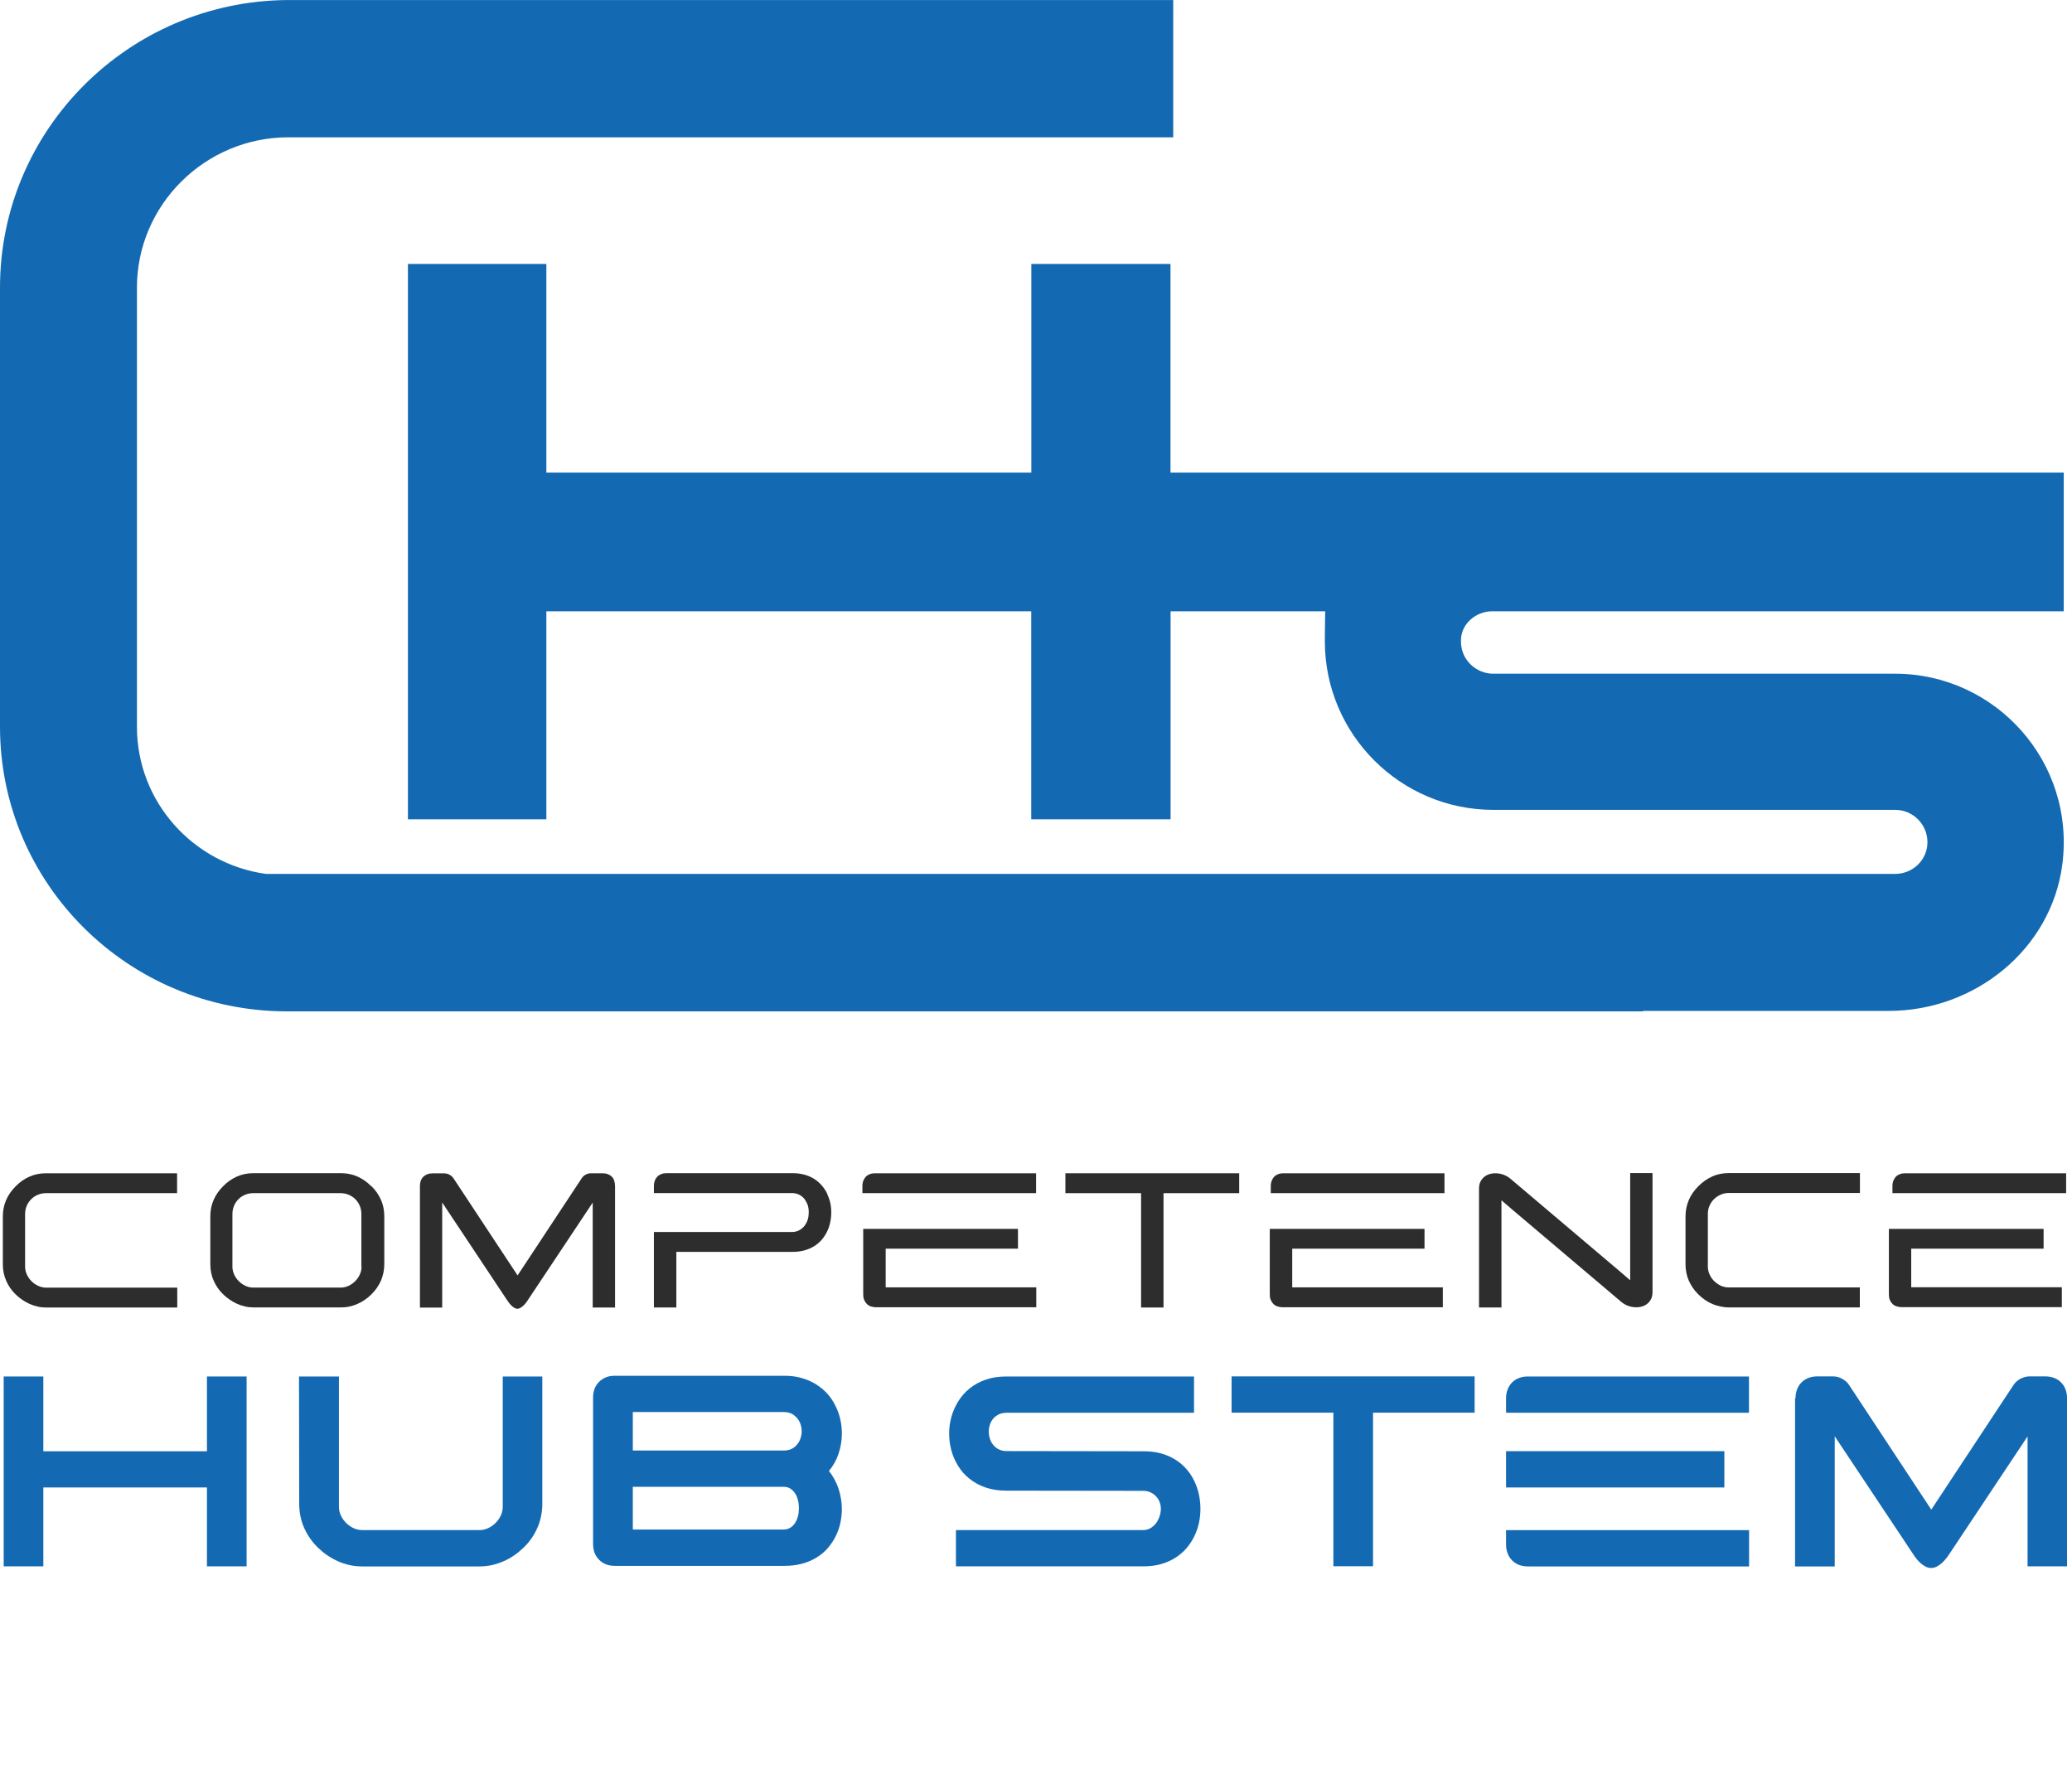 <svg width="106" height="91" viewBox="0 0 106 91" fill="none" xmlns="http://www.w3.org/2000/svg">
<path d="M1.514 60.178C1.256 60.29 1.017 60.454 0.806 60.67C0.595 60.88 0.426 61.12 0.314 61.377C0.202 61.63 0.145 61.916 0.145 62.216V64.662C0.145 64.967 0.202 65.253 0.319 65.511C0.431 65.773 0.595 66.008 0.806 66.209C0.904 66.308 1.017 66.397 1.139 66.481C1.256 66.561 1.383 66.631 1.514 66.692C1.645 66.748 1.781 66.795 1.926 66.828C2.067 66.861 2.212 66.875 2.362 66.875H9.068V65.858H2.353C2.212 65.858 2.076 65.825 1.945 65.764C1.818 65.703 1.711 65.628 1.612 65.529C1.514 65.436 1.439 65.323 1.378 65.197C1.317 65.066 1.284 64.93 1.284 64.789V62.09C1.284 61.944 1.312 61.804 1.368 61.672C1.42 61.546 1.5 61.429 1.598 61.335C1.692 61.237 1.809 61.162 1.936 61.11C2.067 61.054 2.207 61.026 2.353 61.026H9.059V60.009H2.353C2.053 60.009 1.767 60.065 1.514 60.178Z" fill="#2D2D2D"/>
<path d="M18.985 60.665C18.774 60.449 18.535 60.285 18.277 60.173C18.024 60.06 17.738 60.004 17.439 60.004H12.968C12.668 60.004 12.382 60.06 12.129 60.173C11.871 60.285 11.632 60.449 11.421 60.665C11.206 60.876 11.041 61.115 10.929 61.372C10.816 61.625 10.76 61.911 10.76 62.211V64.658C10.76 64.962 10.816 65.248 10.934 65.506C11.046 65.768 11.21 66.003 11.421 66.204C11.52 66.303 11.632 66.392 11.754 66.476C11.871 66.556 11.998 66.626 12.129 66.687C12.26 66.743 12.396 66.79 12.541 66.823C12.682 66.856 12.827 66.87 12.977 66.87H17.448C17.598 66.87 17.743 66.856 17.884 66.823C18.024 66.79 18.165 66.748 18.296 66.687C18.427 66.631 18.554 66.56 18.671 66.476C18.793 66.392 18.901 66.303 18.999 66.204C19.205 66.003 19.369 65.768 19.487 65.506C19.599 65.243 19.66 64.958 19.66 64.658V62.211C19.66 61.907 19.604 61.625 19.491 61.372C19.379 61.115 19.215 60.876 18.999 60.665H18.985ZM18.498 64.789C18.498 64.93 18.465 65.065 18.404 65.197C18.343 65.323 18.268 65.431 18.17 65.529C18.071 65.628 17.963 65.703 17.837 65.764C17.706 65.825 17.57 65.857 17.429 65.857H12.958C12.818 65.857 12.682 65.825 12.55 65.764C12.424 65.703 12.316 65.628 12.218 65.529C12.119 65.436 12.044 65.323 11.983 65.197C11.922 65.065 11.89 64.93 11.89 64.789V62.089C11.89 61.944 11.918 61.803 11.974 61.672C12.026 61.546 12.105 61.429 12.199 61.335C12.293 61.236 12.41 61.161 12.537 61.11C12.668 61.054 12.808 61.026 12.954 61.026H17.424C17.57 61.026 17.71 61.054 17.842 61.11C17.973 61.166 18.085 61.241 18.179 61.335C18.273 61.429 18.352 61.546 18.404 61.672C18.46 61.803 18.488 61.944 18.488 62.089V64.789H18.498Z" fill="#2D2D2D"/>
<path d="M31.423 60.384C31.395 60.304 31.353 60.238 31.297 60.182C31.241 60.126 31.175 60.084 31.095 60.056C31.016 60.023 30.922 60.009 30.823 60.009H30.214C30.172 60.009 30.13 60.014 30.088 60.028C30.045 60.042 29.999 60.056 29.961 60.079C29.924 60.102 29.881 60.126 29.849 60.159C29.816 60.187 29.788 60.22 29.764 60.257L26.479 65.234L23.194 60.257C23.17 60.224 23.142 60.192 23.109 60.163C23.077 60.135 23.039 60.107 22.997 60.084C22.959 60.06 22.917 60.046 22.87 60.032C22.828 60.023 22.786 60.014 22.744 60.014H22.13C22.032 60.014 21.938 60.028 21.858 60.06C21.778 60.093 21.713 60.135 21.657 60.187C21.6 60.243 21.558 60.309 21.53 60.388C21.497 60.468 21.483 60.557 21.483 60.66V66.879H22.622V61.504L25.94 66.495C25.973 66.546 26.015 66.603 26.057 66.659C26.099 66.71 26.146 66.762 26.193 66.804C26.24 66.846 26.291 66.879 26.343 66.907C26.427 66.95 26.517 66.95 26.596 66.907C26.648 66.879 26.699 66.846 26.746 66.804C26.798 66.762 26.845 66.71 26.887 66.659C26.934 66.603 26.971 66.546 27.004 66.495L30.322 61.508V66.875H31.465V60.656C31.461 60.552 31.447 60.463 31.414 60.384H31.423Z" fill="#2D2D2D"/>
<path d="M42.315 61.044C42.235 60.885 42.146 60.754 42.043 60.637C41.93 60.505 41.804 60.393 41.663 60.304C41.513 60.21 41.349 60.135 41.166 60.084C40.974 60.032 40.768 60.004 40.553 60.004H34.104C34.01 60.004 33.916 60.018 33.827 60.051C33.752 60.084 33.687 60.121 33.626 60.182C33.579 60.229 33.537 60.299 33.499 60.383C33.471 60.463 33.452 60.557 33.452 60.651V61.021H40.52C40.656 61.021 40.787 61.054 40.904 61.115C41.021 61.18 41.11 61.26 41.176 61.354C41.246 61.457 41.298 61.56 41.331 61.668C41.363 61.785 41.377 61.907 41.373 62.024C41.373 62.136 41.359 62.253 41.326 62.366C41.298 62.474 41.241 62.577 41.171 62.68C41.091 62.783 41.002 62.863 40.895 62.919C40.787 62.98 40.656 63.013 40.52 63.013H33.452V66.874H34.601V64.03H40.548C40.777 64.03 40.984 64.001 41.162 63.95C41.335 63.903 41.499 63.833 41.658 63.734C41.794 63.65 41.921 63.542 42.038 63.411C42.146 63.285 42.235 63.144 42.305 63.003C42.38 62.853 42.437 62.694 42.469 62.53C42.507 62.361 42.526 62.197 42.526 62.014C42.526 61.846 42.511 61.682 42.474 61.518C42.437 61.354 42.38 61.199 42.31 61.044H42.315Z" fill="#2D2D2D"/>
<path d="M45.305 63.866H52.077V62.853H44.161V66.214C44.161 66.317 44.175 66.406 44.208 66.481C44.241 66.561 44.283 66.626 44.335 66.682C44.391 66.743 44.457 66.785 44.536 66.814C44.621 66.842 44.714 66.861 44.808 66.861H53.014V65.844H45.31V63.866H45.305Z" fill="#2D2D2D"/>
<path d="M44.494 60.056C44.414 60.089 44.349 60.126 44.297 60.182C44.246 60.234 44.203 60.304 44.166 60.388C44.138 60.463 44.119 60.552 44.119 60.656V61.026H53.005V60.009H44.766C44.672 60.009 44.578 60.023 44.489 60.056H44.494Z" fill="#2D2D2D"/>
<path d="M54.504 61.026H58.376V66.875H59.524V61.026H63.395V60.009H54.504V61.026Z" fill="#2D2D2D"/>
<path d="M66.104 63.866H72.876V62.853H64.96V66.214C64.96 66.317 64.974 66.406 65.007 66.481C65.04 66.561 65.082 66.626 65.134 66.682C65.19 66.743 65.255 66.785 65.335 66.814C65.419 66.842 65.513 66.861 65.607 66.861H73.813V65.844H66.108V63.866H66.104Z" fill="#2D2D2D"/>
<path d="M65.386 60.056C65.307 60.089 65.241 60.126 65.19 60.182C65.138 60.234 65.096 60.304 65.058 60.388C65.03 60.463 65.011 60.552 65.011 60.656V61.026H73.897V60.009H65.658C65.564 60.009 65.471 60.023 65.382 60.056H65.386Z" fill="#2D2D2D"/>
<path d="M83.397 59.999V65.482L82.891 65.046L77.267 60.285C77.159 60.196 77.037 60.126 76.906 60.079C76.662 59.994 76.404 59.985 76.175 60.06C76.076 60.093 75.987 60.144 75.912 60.21C75.838 60.276 75.776 60.355 75.73 60.454C75.683 60.552 75.664 60.669 75.664 60.81V66.874H76.812V61.391L77.318 61.827L82.942 66.588C83.05 66.677 83.172 66.748 83.303 66.794C83.547 66.879 83.805 66.888 84.034 66.813C84.133 66.78 84.222 66.729 84.297 66.663C84.372 66.598 84.428 66.518 84.475 66.42C84.522 66.321 84.54 66.204 84.54 66.063V59.999H83.392H83.397Z" fill="#2D2D2D"/>
<path d="M87.601 60.172C87.343 60.285 87.104 60.449 86.893 60.664C86.673 60.88 86.509 61.114 86.401 61.367C86.288 61.63 86.228 61.916 86.228 62.211V64.662C86.228 64.962 86.284 65.248 86.401 65.51C86.523 65.778 86.682 66.007 86.888 66.209C86.991 66.307 87.104 66.401 87.221 66.485C87.324 66.555 87.446 66.626 87.591 66.687C87.722 66.748 87.863 66.79 87.999 66.818C88.149 66.851 88.29 66.87 88.435 66.87H95.146V65.848H88.435C88.29 65.848 88.154 65.815 88.027 65.759C87.905 65.698 87.793 65.618 87.694 65.524C87.596 65.426 87.521 65.323 87.465 65.196C87.399 65.056 87.371 64.925 87.371 64.784V62.084C87.371 61.939 87.399 61.799 87.455 61.672C87.512 61.536 87.591 61.424 87.69 61.33C87.774 61.241 87.887 61.166 88.027 61.105C88.144 61.049 88.285 61.016 88.44 61.016H95.151V59.999H88.44C88.144 59.999 87.863 60.055 87.601 60.168V60.172Z" fill="#2D2D2D"/>
<path d="M97.775 63.866H104.547V62.853H96.632V66.214C96.632 66.317 96.646 66.406 96.678 66.481C96.711 66.561 96.753 66.626 96.805 66.678C96.861 66.739 96.927 66.781 97.007 66.809C97.091 66.837 97.18 66.856 97.274 66.856H105.48V65.839H97.775V63.861V63.866Z" fill="#2D2D2D"/>
<path d="M97.189 60.056C97.11 60.089 97.044 60.126 96.993 60.182C96.941 60.234 96.899 60.304 96.861 60.388C96.833 60.463 96.814 60.552 96.814 60.656V61.026H105.7V60.009H97.461C97.368 60.009 97.274 60.023 97.185 60.056H97.189Z" fill="#2D2D2D"/>
<path d="M0.188 70.403H2.217V74.228H10.587V70.403H12.616V80.114H10.587V76.079H2.217V80.114H0.188V70.403Z" fill="#146AB2"/>
<path d="M17.34 70.403V77.072C17.34 77.227 17.373 77.372 17.439 77.513C17.504 77.653 17.593 77.78 17.706 77.892C17.814 78 17.94 78.089 18.085 78.159C18.226 78.225 18.376 78.258 18.526 78.258H24.534C24.689 78.258 24.834 78.225 24.975 78.159C25.115 78.094 25.242 78.005 25.354 77.892C25.462 77.785 25.551 77.658 25.621 77.513C25.687 77.372 25.72 77.222 25.72 77.072V70.403H27.744V76.903C27.744 77.349 27.66 77.761 27.491 78.145C27.323 78.53 27.088 78.867 26.784 79.158C26.638 79.298 26.479 79.43 26.31 79.547C26.142 79.664 25.959 79.767 25.767 79.851C25.574 79.936 25.378 80.001 25.171 80.048C24.965 80.095 24.75 80.118 24.529 80.118H18.521C18.301 80.118 18.09 80.095 17.879 80.048C17.673 80.001 17.471 79.936 17.284 79.851C17.096 79.767 16.914 79.664 16.74 79.547C16.567 79.43 16.412 79.298 16.267 79.158C15.962 78.862 15.728 78.525 15.559 78.145C15.391 77.766 15.306 77.349 15.306 76.903L15.297 70.403H17.331H17.34Z" fill="#146AB2"/>
<path d="M31.456 70.366H40.121C40.449 70.366 40.745 70.403 41.017 70.483C41.288 70.563 41.532 70.666 41.752 70.806C41.973 70.947 42.165 71.106 42.329 71.289C42.493 71.472 42.629 71.678 42.736 71.894C42.844 72.109 42.929 72.339 42.985 72.582C43.041 72.822 43.069 73.065 43.069 73.314C43.069 73.665 43.013 74.002 42.905 74.335C42.797 74.668 42.629 74.968 42.408 75.235C42.624 75.507 42.788 75.811 42.901 76.149C43.008 76.486 43.065 76.829 43.069 77.175C43.069 77.419 43.041 77.658 42.989 77.902C42.938 78.145 42.854 78.37 42.746 78.586C42.638 78.802 42.502 79.003 42.343 79.186C42.183 79.369 41.991 79.533 41.771 79.664C41.551 79.8 41.307 79.903 41.031 79.978C40.754 80.053 40.454 80.09 40.121 80.09H31.456C31.287 80.09 31.137 80.062 31.001 80.011C30.866 79.959 30.748 79.879 30.65 79.781C30.552 79.683 30.477 79.565 30.42 79.43C30.369 79.294 30.341 79.139 30.341 78.975V71.481C30.341 71.312 30.369 71.162 30.42 71.026C30.472 70.891 30.552 70.773 30.65 70.675C30.748 70.577 30.866 70.502 31.001 70.445C31.137 70.389 31.292 70.366 31.456 70.366ZM32.374 72.222V74.19H40.093C40.3 74.19 40.468 74.143 40.604 74.045C40.74 73.946 40.838 73.824 40.909 73.679C40.974 73.534 41.012 73.374 41.012 73.206C41.012 73.037 40.979 72.878 40.909 72.732C40.838 72.587 40.735 72.465 40.599 72.367C40.464 72.269 40.295 72.222 40.093 72.222H32.374ZM32.374 78.23H40.093C40.224 78.23 40.337 78.197 40.435 78.136C40.534 78.075 40.614 77.991 40.679 77.888C40.745 77.784 40.791 77.667 40.824 77.541C40.857 77.414 40.871 77.278 40.871 77.138C40.871 76.997 40.857 76.866 40.824 76.735C40.791 76.603 40.745 76.486 40.679 76.388C40.614 76.285 40.534 76.205 40.435 76.139C40.337 76.074 40.224 76.046 40.093 76.046H32.374V78.225V78.23Z" fill="#146AB2"/>
<path d="M51.453 70.403H61.084V72.259H51.496C51.341 72.259 51.205 72.287 51.093 72.344C50.98 72.4 50.882 72.475 50.807 72.564C50.732 72.653 50.675 72.761 50.638 72.878C50.6 72.995 50.582 73.112 50.586 73.239C50.586 73.361 50.605 73.482 50.647 73.6C50.685 73.717 50.741 73.82 50.821 73.913C50.896 74.007 50.989 74.078 51.107 74.134C51.219 74.19 51.35 74.218 51.5 74.218L58.511 74.228C58.839 74.228 59.135 74.265 59.407 74.34C59.674 74.415 59.917 74.523 60.133 74.659C60.348 74.795 60.536 74.954 60.695 75.137C60.855 75.32 60.99 75.521 61.094 75.741C61.201 75.962 61.281 76.191 61.333 76.43C61.384 76.669 61.412 76.918 61.412 77.166C61.412 77.41 61.389 77.649 61.337 77.888C61.286 78.127 61.206 78.356 61.098 78.577C60.99 78.797 60.859 78.998 60.7 79.186C60.541 79.373 60.348 79.533 60.133 79.673C59.917 79.809 59.674 79.917 59.402 79.997C59.13 80.076 58.835 80.114 58.511 80.114H48.904V78.258H58.474C58.629 78.258 58.76 78.221 58.872 78.15C58.985 78.08 59.083 77.991 59.158 77.883C59.233 77.775 59.289 77.658 59.331 77.527C59.369 77.4 59.388 77.278 59.388 77.166C59.388 77.063 59.369 76.955 59.331 76.847C59.294 76.74 59.238 76.636 59.158 76.552C59.083 76.463 58.985 76.393 58.872 76.337C58.76 76.28 58.624 76.252 58.474 76.252L51.463 76.243C51.074 76.243 50.722 76.186 50.413 76.079C50.104 75.971 49.832 75.821 49.597 75.633C49.363 75.446 49.171 75.23 49.016 74.977C48.862 74.729 48.745 74.462 48.67 74.185C48.595 73.904 48.557 73.618 48.557 73.323C48.557 73.028 48.595 72.742 48.674 72.461C48.754 72.18 48.871 71.917 49.026 71.669C49.18 71.42 49.373 71.2 49.607 71.013C49.841 70.825 50.108 70.675 50.422 70.567C50.732 70.46 51.078 70.403 51.468 70.403H51.453Z" fill="#146AB2"/>
<path d="M63.006 72.254V70.398H75.439V72.254H70.242V80.109H68.213V72.254H63.011H63.006Z" fill="#146AB2"/>
<path d="M77.047 74.223V76.079H88.215V74.223H77.047ZM78.162 70.403C77.993 70.403 77.843 70.427 77.707 70.483C77.572 70.534 77.454 70.609 77.356 70.708C77.257 70.806 77.183 70.924 77.131 71.059C77.075 71.2 77.047 71.35 77.047 71.514V72.259H89.475V70.403H78.157H78.162ZM77.047 78.258V79.003C77.047 79.172 77.075 79.322 77.131 79.458C77.183 79.594 77.257 79.711 77.356 79.809C77.45 79.908 77.572 79.983 77.707 80.039C77.843 80.09 77.993 80.118 78.162 80.118H89.48V78.263H77.051L77.047 78.258Z" fill="#146AB2"/>
<path d="M91.856 71.514C91.856 71.35 91.884 71.195 91.936 71.059C91.987 70.923 92.062 70.806 92.161 70.708C92.259 70.609 92.376 70.534 92.512 70.478C92.648 70.427 92.798 70.398 92.967 70.398H93.787C93.867 70.398 93.942 70.408 94.021 70.431C94.101 70.45 94.171 70.483 94.241 70.52C94.312 70.558 94.377 70.605 94.438 70.656C94.499 70.708 94.551 70.769 94.593 70.834L98.801 77.213L103.01 70.834C103.052 70.769 103.104 70.712 103.165 70.656C103.225 70.605 103.291 70.558 103.361 70.52C103.432 70.483 103.507 70.455 103.582 70.431C103.661 70.412 103.736 70.398 103.816 70.398H104.636C104.805 70.398 104.955 70.427 105.091 70.478C105.227 70.53 105.344 70.609 105.442 70.708C105.541 70.806 105.616 70.923 105.667 71.059C105.719 71.195 105.747 71.345 105.747 71.514V80.114H103.727V73.468L99.72 79.49C99.673 79.565 99.612 79.645 99.547 79.725C99.481 79.809 99.411 79.884 99.331 79.954C99.251 80.025 99.167 80.081 99.078 80.128C98.989 80.174 98.895 80.198 98.792 80.198C98.689 80.198 98.6 80.174 98.511 80.128C98.422 80.081 98.337 80.025 98.258 79.954C98.178 79.884 98.108 79.809 98.042 79.725C97.977 79.64 97.92 79.565 97.874 79.49L93.862 73.463V80.118H91.832V71.519L91.856 71.514Z" fill="#146AB2"/>
<path d="M76.339 31.266H105.578V24.171H59.88V13.5H52.761V24.171H27.951V13.5H20.869V41.905H27.951V31.266H52.756V41.905H59.885V31.266H67.795C67.781 32.026 67.777 32.639 67.777 32.803C67.777 37.56 71.648 41.422 76.395 41.422H96.95C97.869 41.422 98.605 42.167 98.605 43.076C98.605 43.986 97.85 44.698 96.95 44.698H13.605C9.875 44.178 7.006 41.01 7.006 37.171V14.709C7.006 10.482 10.493 7.023 14.753 7.023H60.02V0.002H14.678C6.556 0.077 0 6.653 0 14.709V37.171C0 45.209 6.571 51.728 14.678 51.728H84.053V51.704H96.636C101.018 51.704 104.931 48.569 105.503 44.229C106.192 38.971 102.087 34.458 96.95 34.458H76.395C75.505 34.458 74.755 33.745 74.741 32.85C74.741 32.803 74.741 32.752 74.741 32.71C74.769 31.89 75.514 31.266 76.339 31.266Z" fill="#146AB2"/>
</svg>
